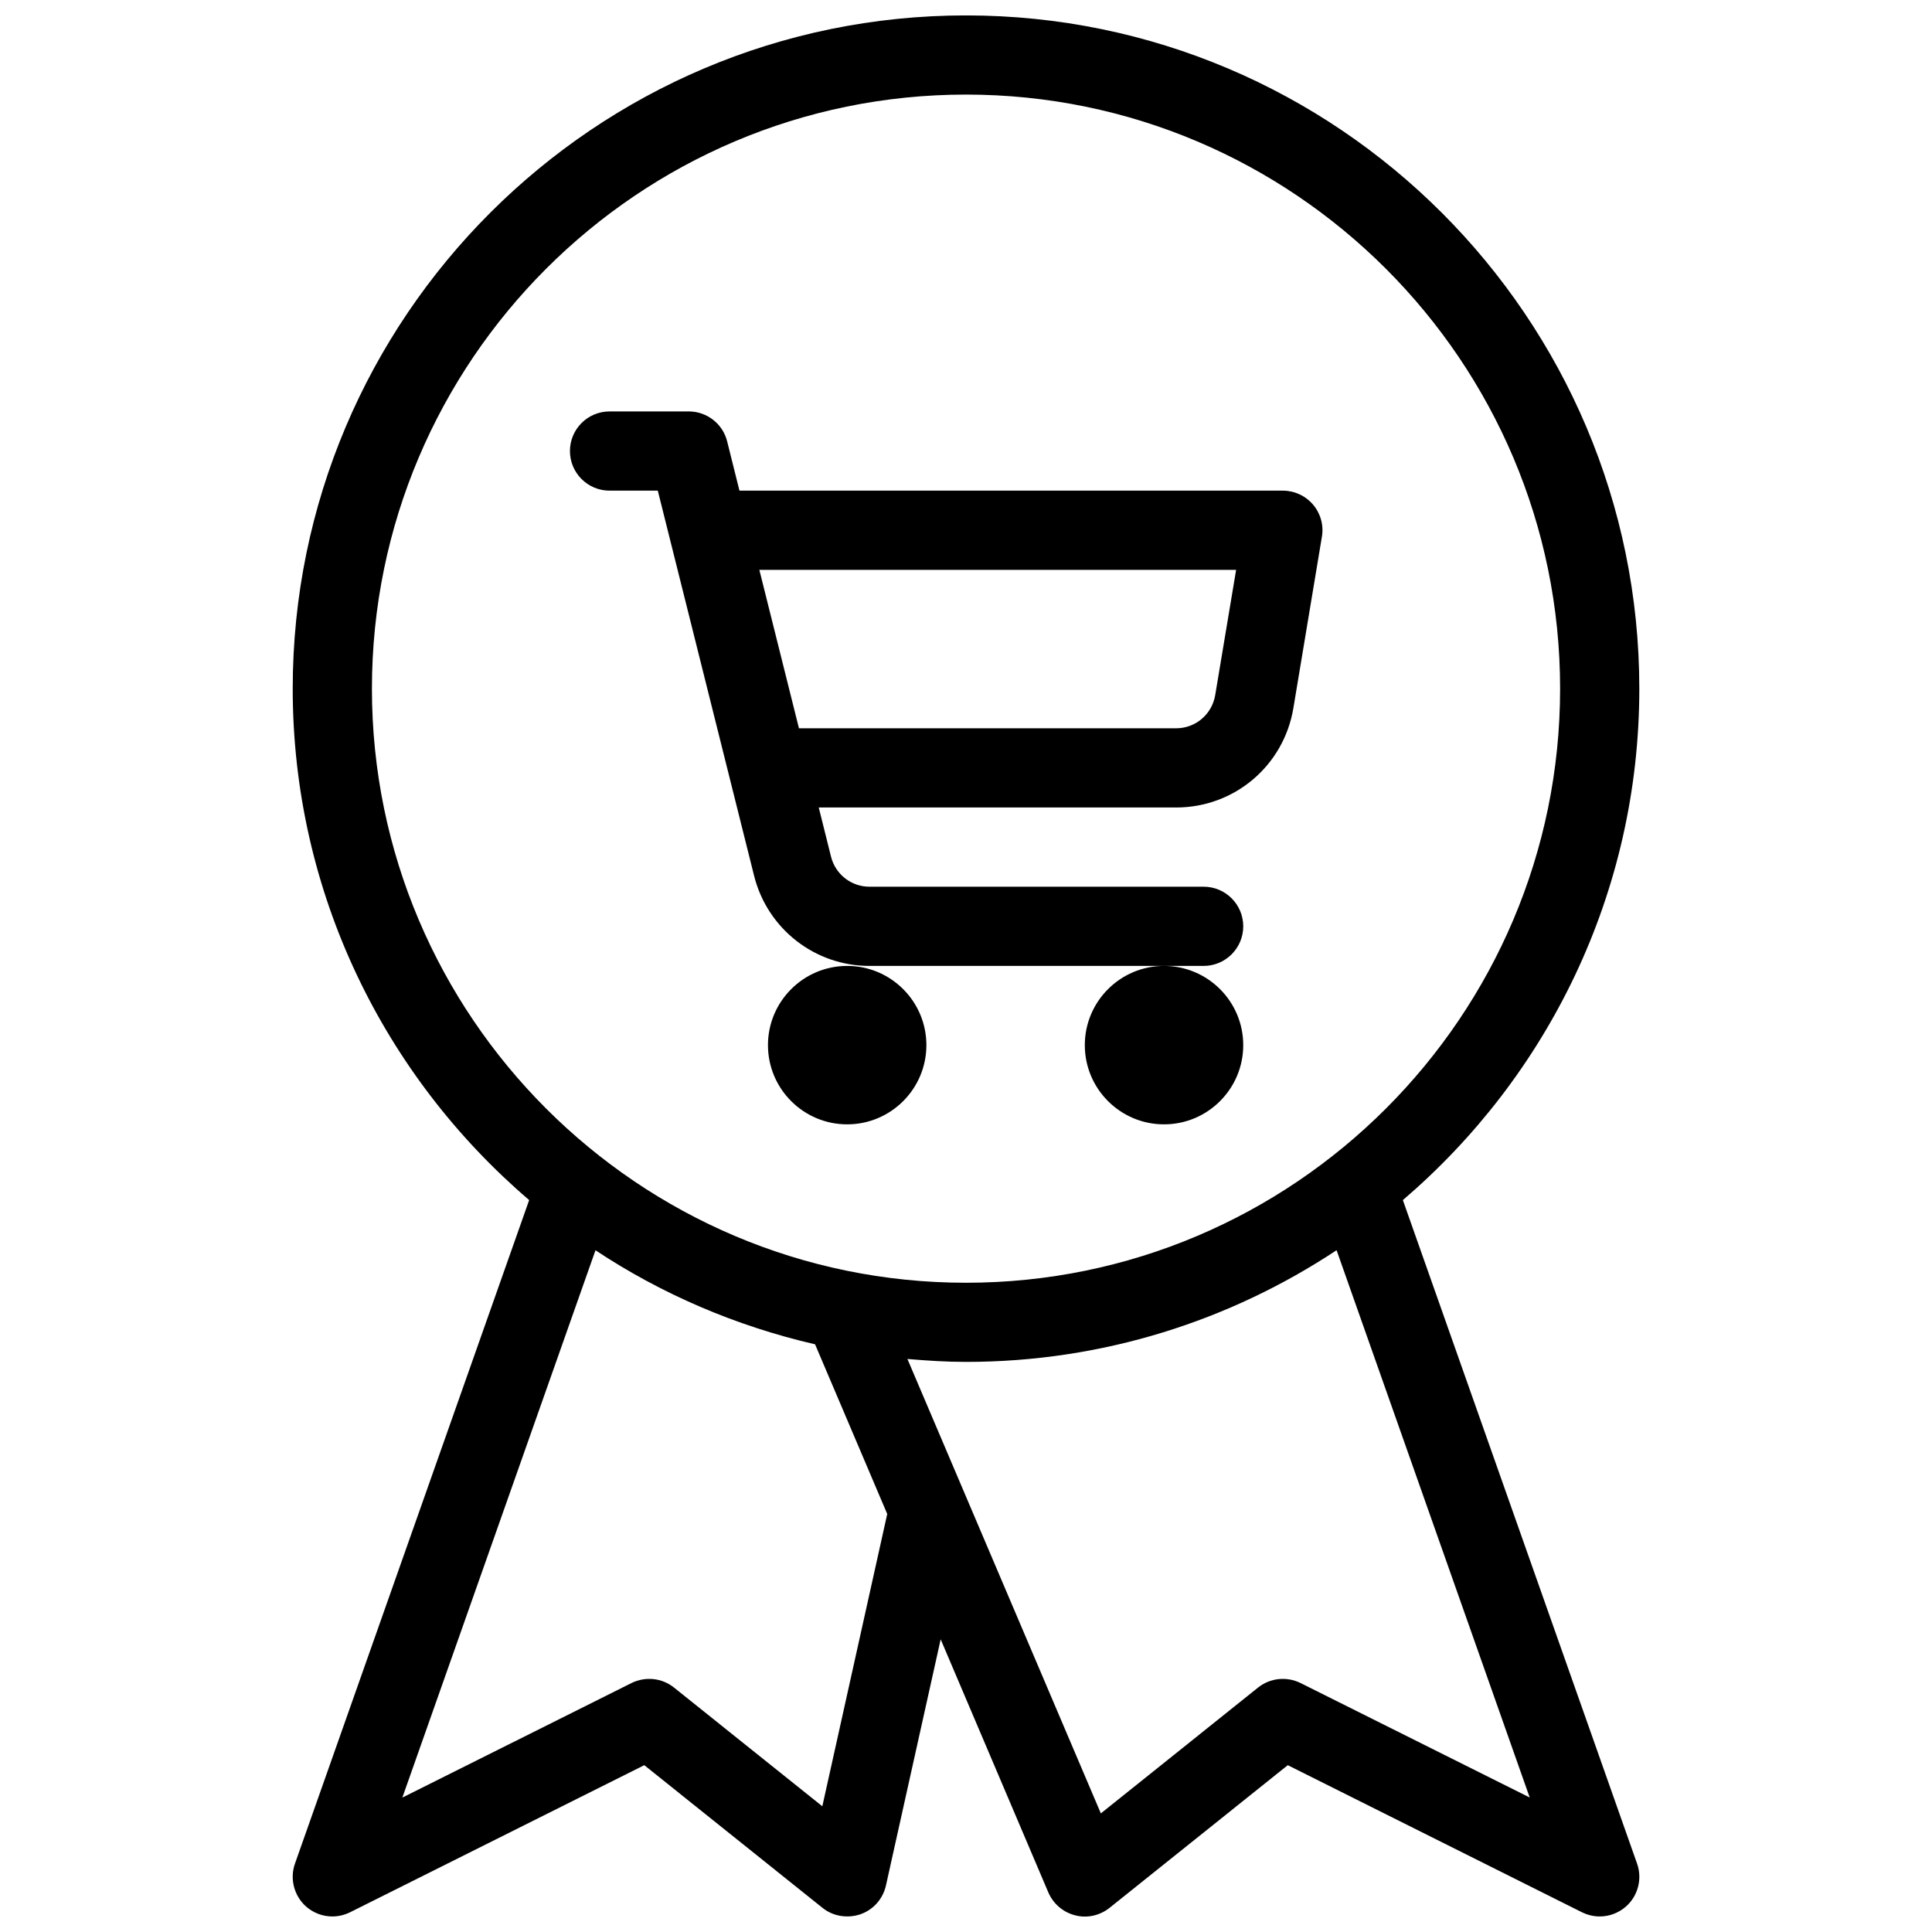<?xml version="1.0" encoding="UTF-8"?>
<!-- Uploaded to: SVG Repo, www.svgrepo.com, Generator: SVG Repo Mixer Tools -->
<svg width="800px" height="800px" version="1.1" viewBox="144 144 512 512" xmlns="http://www.w3.org/2000/svg">
 <defs>
  <clipPath id="a">
   <path d="m221 148.09h358v503.81h-358z"/>
  </clipPath>
 </defs>
 <g clip-path="url(#a)">
  <path d="m368.51 399.98c-11.586 0-20.992 9.406-20.992 20.992s9.406 20.992 20.992 20.992c11.586 0 20.992-9.406 20.992-20.992s-9.406-20.992-20.992-20.992zm62.977 20.992c0 11.586 9.406 20.992 20.992 20.992 11.586 0 20.992-9.406 20.992-20.992s-9.406-20.992-20.992-20.992c-11.59 0-20.992 9.406-20.992 20.992zm-125.95-146.95h12.785l25.527 102.09c3.527 14.043 16.102 23.867 30.562 23.867h88.566c5.793 0 10.496-4.703 10.496-10.496s-4.703-10.496-10.496-10.496h-88.566c-4.828 0-9.004-3.273-10.18-7.957l-3.254-13.035h94.715c15.449 0 28.508-11.062 31.066-26.324l7.559-45.426c0.523-3.023-0.336-6.152-2.332-8.5-2.016-2.375-4.953-3.719-8.02-3.719h-144l-3.254-13.035c-1.152-4.68-5.375-7.957-10.18-7.957h-20.992c-5.793 0-10.496 4.703-10.496 10.496 0 5.797 4.703 10.496 10.496 10.496zm166.05 20.992-5.543 33.191c-0.859 5.102-5.207 8.797-10.348 8.797l-99.965-0.004-10.496-41.984zm44.188 167.02c38.289-32.746 62.66-81.301 62.66-135.52 0-98.391-80.043-178.43-178.43-178.43s-178.43 80.043-178.43 178.43c0 54.223 24.371 102.76 62.66 135.52l-62.074 175.87c-1.406 4.008-0.23 8.523 2.961 11.355 1.977 1.723 4.453 2.625 6.953 2.625 1.594 0 3.191-0.379 4.703-1.113l77.965-38.98 47.23 37.809c2.812 2.266 6.633 2.856 10.055 1.699 3.422-1.195 5.961-4.074 6.758-7.621l14.504-65.242 28.527 67.07c1.301 3.023 3.926 5.269 7.094 6.066 3.148 0.859 6.57 0.062 9.133-1.973l47.23-37.809 77.965 38.98c1.512 0.734 3.106 1.113 4.703 1.113 2.5 0 4.977-0.902 6.949-2.625 3.211-2.832 4.367-7.348 2.961-11.355zm-273.21-135.53c0-86.824 70.617-157.44 157.44-157.44s157.44 70.617 157.44 157.44c0 86.824-70.617 157.44-157.44 157.44s-157.44-70.617-157.44-157.44zm119.36 296.18-39.316-31.469c-3.211-2.562-7.559-3-11.25-1.195l-60.73 30.355 51.18-145.04c17.488 11.586 37.156 20.07 58.191 24.918l19.125 44.965zm126.73-32.664c-3.695-1.805-8.039-1.363-11.25 1.195l-41.668 33.355-51.262-120.43c5.121 0.441 10.285 0.777 15.535 0.777 36.273 0 70.008-10.938 98.199-29.598l51.18 145.04z"/>
 </g>
</svg>